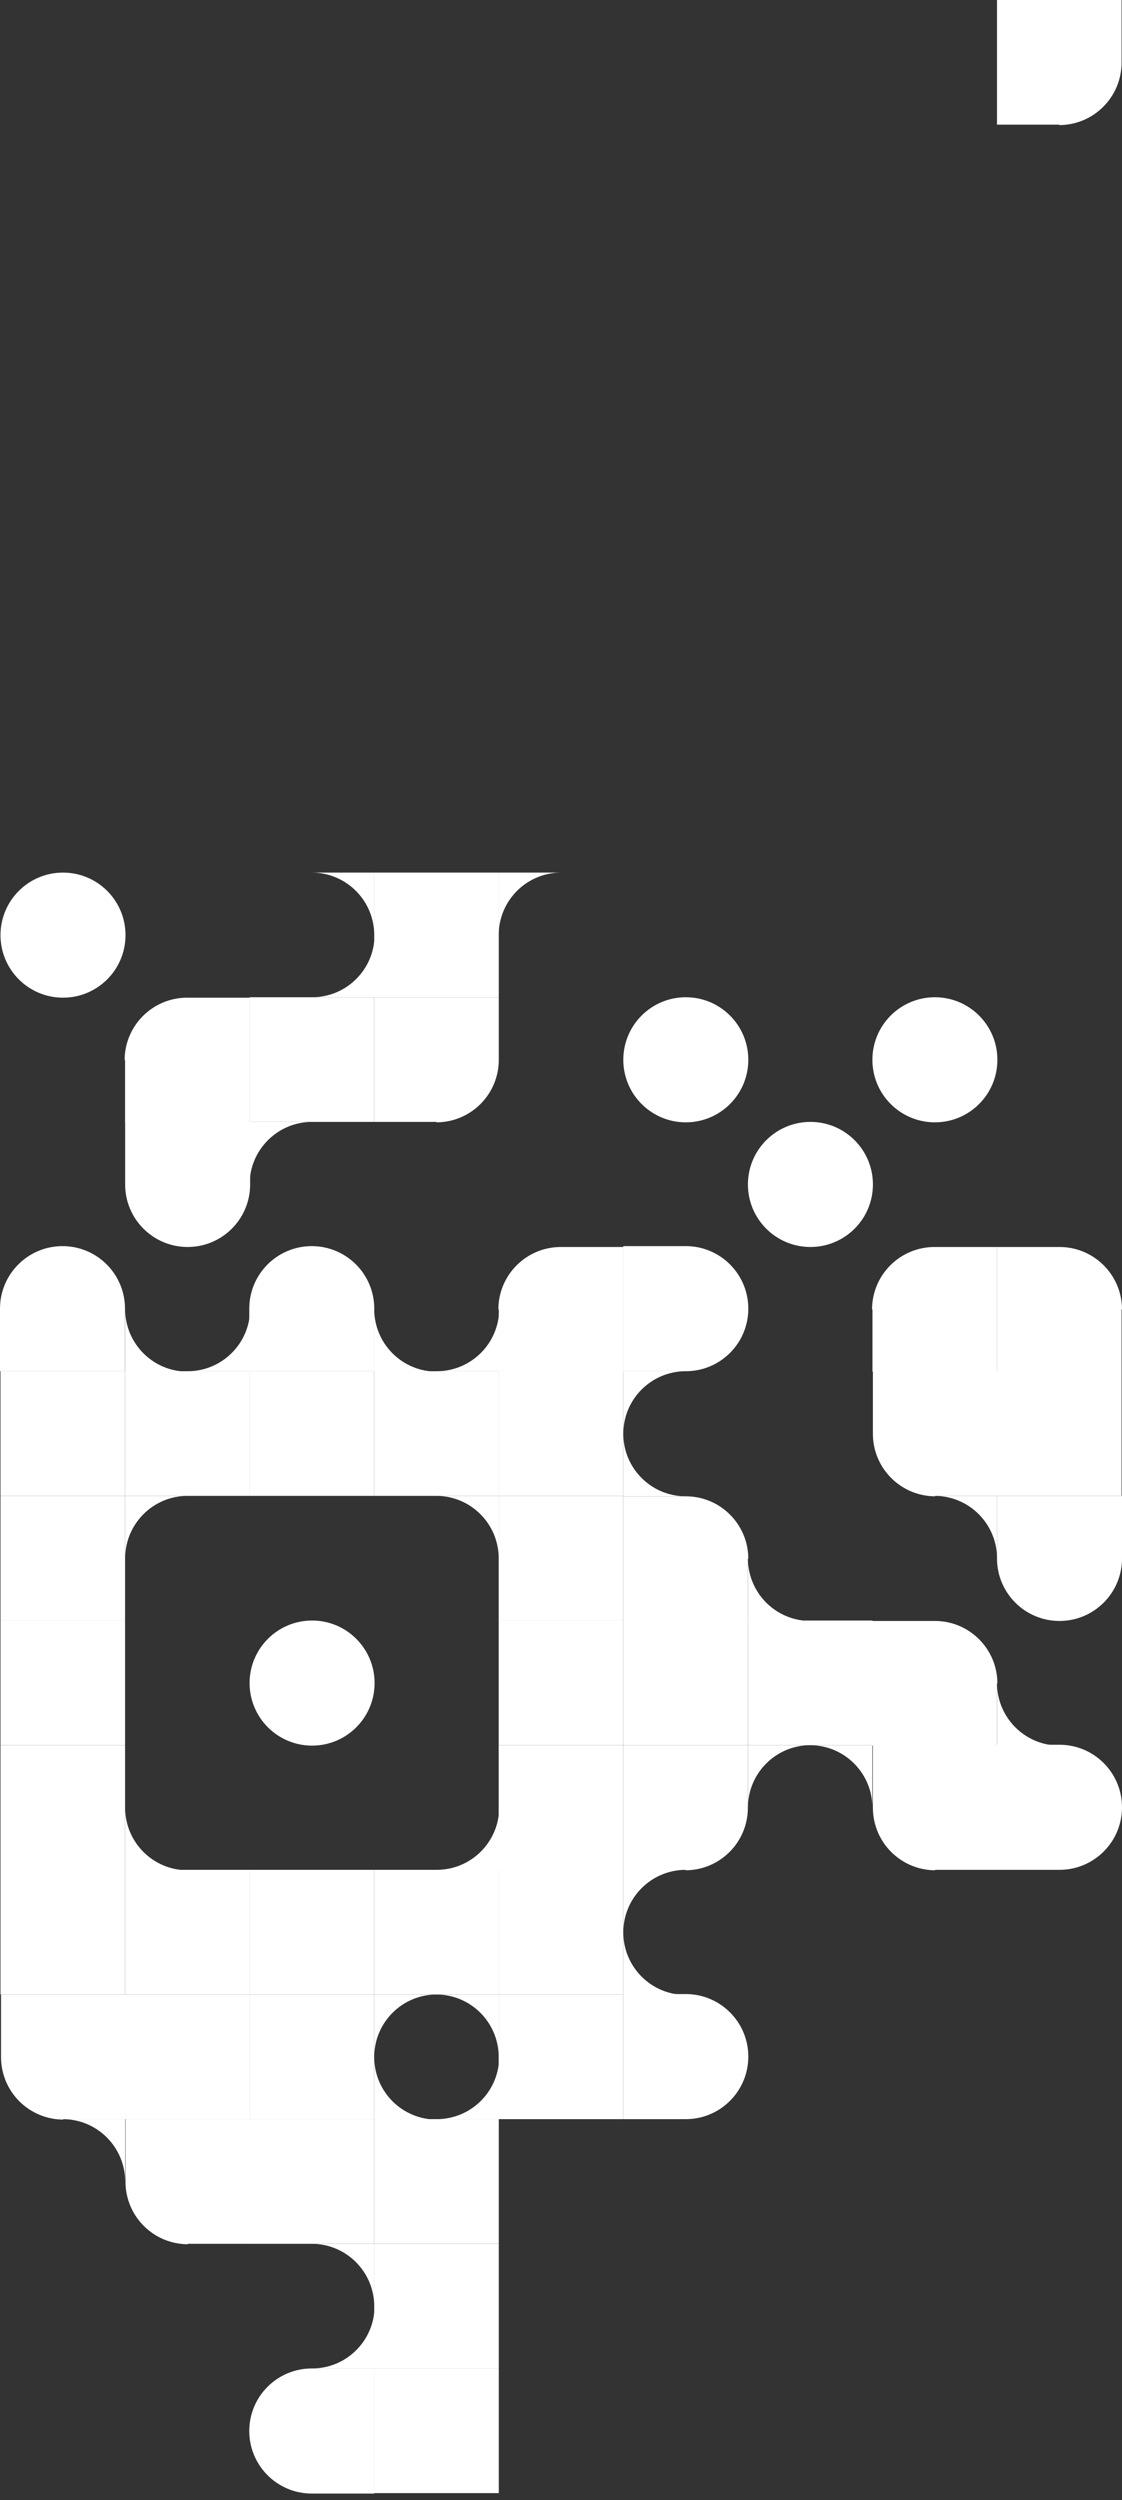 <?xml version="1.0" encoding="UTF-8"?> <svg xmlns="http://www.w3.org/2000/svg" width="128" height="285" viewBox="0 0 128 285" fill="none"><rect x="0" y="0" width="128" height="285" fill="#333333" stroke="none"/><path d="M120.87 14.21L113.74 14.21L113.74 0L127.95 6.21128e-07L127.95 7.13C127.95 11.069 124.759 14.26 120.82 14.26L120.87 14.21Z" fill="white"></path><path d="M0.058 106.598C0.058 110.536 3.249 113.727 7.188 113.727C11.127 113.727 14.318 110.536 14.318 106.598C14.318 102.659 11.127 99.468 7.188 99.468C3.249 99.468 0.058 102.659 0.058 106.598Z" fill="white"></path><path d="M42.693 106.598L42.693 99.468L35.563 99.468C39.502 99.468 42.693 102.659 42.693 106.598Z" fill="white"></path><path d="M35.603 113.678L42.733 113.678L42.733 106.548C42.733 110.487 39.542 113.678 35.603 113.678Z" fill="white"></path><path d="M56.902 99.468L42.692 99.468L42.692 113.678L56.902 113.678L56.902 99.468Z" fill="white"></path><path d="M56.89 106.598L56.89 99.468L64.02 99.468C60.081 99.468 56.89 102.659 56.89 106.598Z" fill="white"></path><path d="M14.268 120.807L14.268 127.937L28.478 127.937L28.478 113.728L21.348 113.728C17.409 113.728 14.218 116.919 14.218 120.857L14.268 120.807Z" fill="white"></path><path d="M42.684 113.678L28.474 113.678L28.474 127.887L42.684 127.887L42.684 113.678Z" fill="white"></path><path d="M49.822 127.887L42.692 127.887L42.692 113.678L56.902 113.678L56.902 120.808C56.902 124.746 53.711 127.937 49.772 127.937L49.822 127.887Z" fill="white"></path><path d="M71.108 120.808C71.108 124.746 74.299 127.937 78.238 127.937C82.177 127.937 85.368 124.746 85.368 120.808C85.368 116.869 82.177 113.678 78.238 113.678C74.299 113.678 71.108 116.869 71.108 120.808Z" fill="white"></path><path d="M99.525 120.808C99.525 124.746 102.715 127.937 106.654 127.937C110.593 127.937 113.784 124.746 113.784 120.808C113.784 116.869 110.593 113.678 106.654 113.678C102.715 113.678 99.525 116.869 99.525 120.808Z" fill="white"></path><path d="M14.277 127.888L14.277 135.018C14.277 138.956 17.468 142.147 21.406 142.147C25.345 142.147 28.536 138.956 28.536 135.018L28.536 127.888L14.326 127.888L14.277 127.888Z" fill="white"></path><path d="M28.474 135.018L28.474 127.888L35.604 127.888C31.665 127.888 28.474 131.079 28.474 135.018Z" fill="white"></path><path d="M85.325 135.018C85.325 138.956 88.516 142.147 92.454 142.147C96.393 142.147 99.584 138.956 99.584 135.018C99.584 131.079 96.393 127.888 92.454 127.888C88.516 127.888 85.325 131.079 85.325 135.018Z" fill="white"></path><path d="M14.26 156.307L14.26 149.178C14.26 145.239 11.069 142.048 7.13 142.048C3.191 142.048 -1.39481e-07 145.239 -3.11654e-07 149.178L-6.23308e-07 156.307L14.21 156.307L14.26 156.307Z" fill="white"></path><path d="M21.406 156.308L28.536 156.308L28.536 149.178C28.536 153.117 25.345 156.308 21.406 156.308Z" fill="white"></path><path d="M14.277 149.228L14.277 156.357L21.406 156.357C17.468 156.357 14.277 153.166 14.277 149.228Z" fill="white"></path><path d="M42.697 156.307L42.697 149.178C42.697 145.239 39.506 142.048 35.567 142.048C31.628 142.048 28.437 145.239 28.437 149.178L28.437 156.307L42.647 156.307L42.697 156.307Z" fill="white"></path><path d="M49.821 156.308L56.951 156.308L56.951 149.178C56.951 153.117 53.76 156.308 49.821 156.308Z" fill="white"></path><path d="M42.692 149.228L42.692 156.357L49.822 156.357C45.883 156.357 42.692 153.166 42.692 149.228Z" fill="white"></path><path d="M56.903 149.227L56.903 156.357L71.112 156.357L71.112 142.147L63.983 142.147C60.044 142.147 56.853 145.338 56.853 149.277L56.903 149.227Z" fill="white"></path><path d="M71.108 156.307L78.238 156.307C82.177 156.307 85.368 153.117 85.368 149.178C85.368 145.239 82.177 142.048 78.238 142.048L71.108 142.048L71.108 156.258L71.108 156.307Z" fill="white"></path><path d="M99.534 149.227L99.534 156.357L113.744 156.357L113.744 142.147L106.614 142.147C102.675 142.147 99.484 145.338 99.484 149.277L99.534 149.227Z" fill="white"></path><path d="M127.95 149.227L127.95 156.357L113.74 156.357L113.74 142.147L120.87 142.147C124.809 142.147 128 145.338 128 149.277L127.95 149.227Z" fill="white"></path><path d="M14.268 156.308L0.058 156.308L0.058 170.517L14.268 170.517L14.268 156.308Z" fill="white"></path><path d="M28.486 156.308L14.277 156.308L14.277 170.517L28.486 170.517L28.486 156.308Z" fill="white"></path><path d="M42.684 156.308L28.474 156.308L28.474 170.517L42.684 170.517L42.684 156.308Z" fill="white"></path><path d="M56.902 156.308L42.692 156.308L42.692 170.517L56.902 170.517L56.902 156.308Z" fill="white"></path><path d="M71.1 156.308L56.89 156.308L56.89 170.517L71.1 170.517L71.1 156.308Z" fill="white"></path><path d="M71.108 163.437L71.108 156.308L78.238 156.308C74.299 156.308 71.108 159.499 71.108 163.437Z" fill="white"></path><path d="M71.108 163.438L71.108 170.567L78.238 170.567C74.299 170.567 71.108 167.376 71.108 163.438Z" fill="white"></path><path d="M106.662 170.517L113.792 170.517L113.792 156.308L99.582 156.308L99.582 163.437C99.582 167.376 102.773 170.567 106.712 170.567L106.662 170.517Z" fill="white"></path><path d="M127.95 156.308L113.74 156.308L113.74 170.517L127.95 170.517L127.95 156.308Z" fill="white"></path><path d="M14.268 170.517L0.058 170.517L0.058 184.726L14.268 184.726L14.268 170.517Z" fill="white"></path><path d="M14.277 177.646L14.277 170.517L21.406 170.517C17.468 170.517 14.277 173.708 14.277 177.646Z" fill="white"></path><path d="M56.893 177.646L56.893 170.517L49.763 170.517C53.702 170.517 56.893 173.708 56.893 177.646Z" fill="white"></path><path d="M71.1 170.517L56.89 170.517L56.89 184.726L71.1 184.726L71.1 170.517Z" fill="white"></path><path d="M85.318 177.647L85.318 184.777L71.108 184.777L71.108 170.567L78.238 170.567C82.177 170.567 85.368 173.758 85.368 177.697L85.318 177.647Z" fill="white"></path><path d="M85.325 177.647L85.325 184.777L92.454 184.777C88.516 184.777 85.325 181.586 85.325 177.647Z" fill="white"></path><path d="M113.743 177.646L113.743 170.517L106.614 170.517C110.552 170.517 113.743 173.708 113.743 177.646Z" fill="white"></path><path d="M113.74 170.517L113.74 177.646C113.74 181.585 116.931 184.776 120.87 184.776C124.809 184.776 128 181.585 128 177.646L128 170.517L113.79 170.517L113.74 170.517Z" fill="white"></path><path d="M14.268 184.727L0.058 184.727L0.058 198.936L14.268 198.936L14.268 184.727Z" fill="white"></path><path d="M28.474 191.856C28.474 195.795 31.665 198.986 35.604 198.986C39.543 198.986 42.734 195.795 42.734 191.856C42.734 187.918 39.543 184.727 35.604 184.727C31.665 184.727 28.474 187.918 28.474 191.856Z" fill="white"></path><path d="M71.1 184.727L56.89 184.727L56.89 198.936L71.1 198.936L71.1 184.727Z" fill="white"></path><path d="M85.318 184.727L71.108 184.727L71.108 198.936L85.318 198.936L85.318 184.727Z" fill="white"></path><path d="M99.534 184.727L85.325 184.727L85.325 198.936L99.534 198.936L99.534 184.727Z" fill="white"></path><path d="M113.734 191.856L113.734 198.986L99.525 198.986L99.525 184.776L106.654 184.776C110.593 184.776 113.784 187.967 113.784 191.906L113.734 191.856Z" fill="white"></path><path d="M113.741 191.856L113.741 198.986L120.87 198.986C116.932 198.986 113.741 195.795 113.741 191.856Z" fill="white"></path><path d="M14.268 198.937L0.058 198.937L0.058 213.146L14.268 213.146L14.268 198.937Z" fill="white"></path><path d="M14.277 206.066L14.277 213.196L21.406 213.196C17.468 213.196 14.277 210.005 14.277 206.066Z" fill="white"></path><path d="M49.821 213.146L56.951 213.146L56.951 206.017C56.951 209.955 53.76 213.146 49.821 213.146Z" fill="white"></path><path d="M71.1 198.937L56.89 198.937L56.89 213.146L71.1 213.146L71.1 198.937Z" fill="white"></path><path d="M78.238 213.146L71.108 213.146L71.108 198.937L85.318 198.937L85.318 206.066C85.318 210.005 82.127 213.196 78.188 213.196L78.238 213.146Z" fill="white"></path><path d="M85.325 206.066L85.325 198.937L92.454 198.937C88.516 198.937 85.325 202.127 85.325 206.066Z" fill="white"></path><path d="M99.525 206.066L99.525 198.937L92.395 198.937C96.334 198.937 99.525 202.127 99.525 206.066Z" fill="white"></path><path d="M106.662 213.146L113.792 213.146L113.792 198.937L99.582 198.937L99.582 206.066C99.582 210.005 102.773 213.196 106.712 213.196L106.662 213.146Z" fill="white"></path><path d="M113.741 213.146L120.87 213.146C124.809 213.146 128 209.955 128 206.017C128 202.078 124.809 198.887 120.87 198.887L113.741 198.887L113.741 213.096L113.741 213.146Z" fill="white"></path><path d="M14.268 213.146L0.058 213.146L0.058 227.356L14.268 227.356L14.268 213.146Z" fill="white"></path><path d="M28.486 213.146L14.277 213.146L14.277 227.356L28.486 227.356L28.486 213.146Z" fill="white"></path><path d="M42.684 213.146L28.474 213.146L28.474 227.356L42.684 227.356L42.684 213.146Z" fill="white"></path><path d="M56.902 213.146L42.692 213.146L42.692 227.356L56.902 227.356L56.902 213.146Z" fill="white"></path><path d="M71.1 213.146L56.89 213.146L56.89 227.356L71.1 227.356L71.1 213.146Z" fill="white"></path><path d="M71.108 220.276L71.108 213.146L78.238 213.146C74.299 213.146 71.108 216.337 71.108 220.276Z" fill="white"></path><path d="M71.108 220.276L71.108 227.406L78.238 227.406C74.299 227.406 71.108 224.215 71.108 220.276Z" fill="white"></path><path d="M7.197 241.566L14.327 241.566L14.327 227.356L0.117 227.356L0.117 234.486C0.117 238.425 3.308 241.616 7.247 241.616L7.197 241.566Z" fill="white"></path><path d="M28.486 227.356L14.277 227.356L14.277 241.566L28.486 241.566L28.486 227.356Z" fill="white"></path><path d="M42.684 227.356L28.474 227.356L28.474 241.566L42.684 241.566L42.684 227.356Z" fill="white"></path><path d="M42.692 234.486L42.692 227.356L49.822 227.356C45.883 227.356 42.692 230.547 42.692 234.486Z" fill="white"></path><path d="M56.893 234.486L56.893 227.356L49.763 227.356C53.702 227.356 56.893 230.547 56.893 234.486Z" fill="white"></path><path d="M49.821 241.566L56.951 241.566L56.951 234.437C56.951 238.375 53.76 241.566 49.821 241.566Z" fill="white"></path><path d="M42.692 234.486L42.692 241.616L49.822 241.616C45.883 241.616 42.692 238.425 42.692 234.486Z" fill="white"></path><path d="M71.1 227.356L56.89 227.356L56.89 241.566L71.1 241.566L71.1 227.356Z" fill="white"></path><path d="M71.108 241.565L78.238 241.565C82.177 241.565 85.368 238.374 85.368 234.435C85.368 230.497 82.177 227.306 78.238 227.306L71.108 227.306L71.108 241.515L71.108 241.565Z" fill="white"></path><path d="M14.278 248.695L14.278 241.565L7.148 241.565C11.087 241.565 14.278 244.756 14.278 248.695Z" fill="white"></path><path d="M21.397 255.775L28.527 255.775L28.527 241.565L14.317 241.565L14.317 248.695C14.317 252.634 17.508 255.825 21.447 255.825L21.397 255.775Z" fill="white"></path><path d="M42.684 241.565L28.474 241.565L28.474 255.775L42.684 255.775L42.684 241.565Z" fill="white"></path><path d="M56.902 241.565L42.692 241.565L42.692 255.775L56.902 255.775L56.902 241.565Z" fill="white"></path><path d="M42.693 262.905L42.693 255.775L35.563 255.775C39.502 255.775 42.693 258.966 42.693 262.905Z" fill="white"></path><path d="M35.603 269.985L42.733 269.985L42.733 262.855C42.733 266.794 39.542 269.985 35.603 269.985Z" fill="white"></path><path d="M56.902 255.775L42.692 255.775L42.692 269.985L56.902 269.985L56.902 255.775Z" fill="white"></path><path d="M42.697 269.985L35.567 269.985C31.628 269.985 28.437 273.176 28.437 277.115C28.437 281.054 31.628 284.245 35.567 284.245L42.697 284.245L42.697 270.035L42.697 269.985Z" fill="white"></path><path d="M56.902 269.985L42.692 269.985L42.692 284.195L56.902 284.195L56.902 269.985Z" fill="white"></path></svg> 